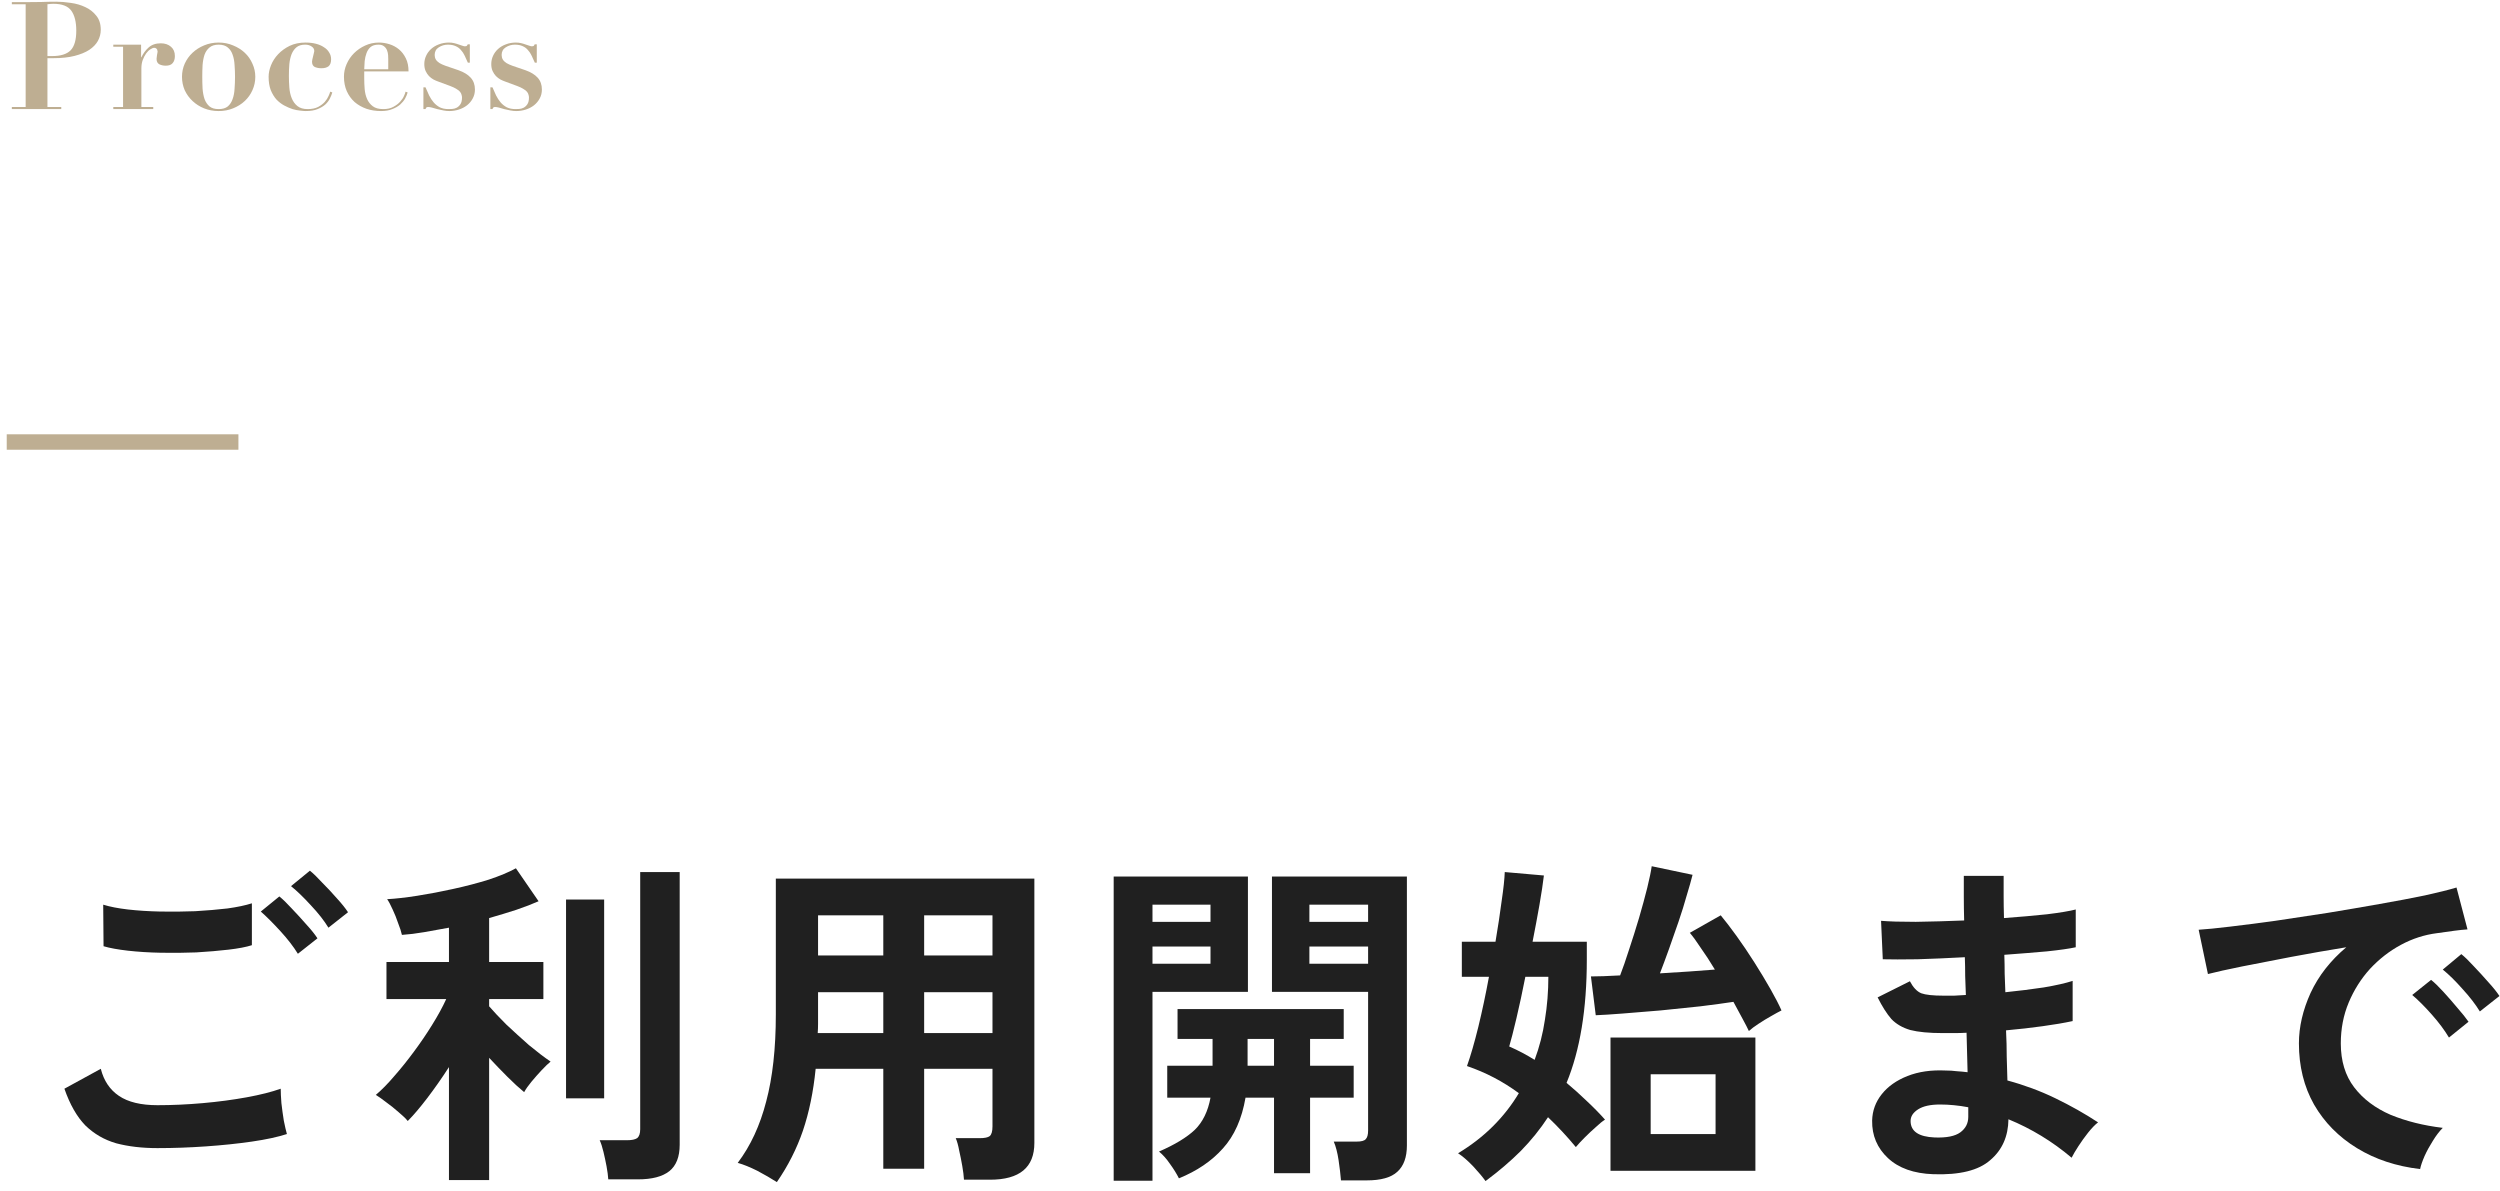 <svg width="233" height="111" viewBox="0 0 233 111" fill="none" xmlns="http://www.w3.org/2000/svg">
<path d="M225.555 108.956C223.336 108.7 221.374 108.049 219.667 107.004C217.96 105.958 216.627 104.604 215.667 102.94C214.728 101.276 214.259 99.377 214.259 97.244C214.259 95.708 214.622 94.14 215.347 92.54C216.094 90.94 217.203 89.521 218.675 88.284C216.968 88.561 215.262 88.86 213.555 89.18C211.87 89.5 210.334 89.799 208.947 90.076C207.582 90.353 206.526 90.588 205.779 90.78L204.915 86.652C205.619 86.609 206.59 86.513 207.827 86.364C209.086 86.215 210.494 86.033 212.051 85.82C213.63 85.585 215.251 85.34 216.915 85.084C218.6 84.806 220.222 84.529 221.779 84.252C223.358 83.975 224.766 83.708 226.003 83.452C227.262 83.174 228.243 82.929 228.947 82.716L229.971 86.62C229.63 86.641 229.214 86.684 228.723 86.748C228.254 86.812 227.72 86.886 227.123 86.972C225.95 87.121 224.83 87.484 223.763 88.06C222.696 88.636 221.736 89.382 220.883 90.3C220.051 91.217 219.39 92.263 218.899 93.436C218.408 94.609 218.163 95.879 218.163 97.244C218.163 98.886 218.579 100.252 219.411 101.34C220.243 102.428 221.374 103.281 222.803 103.9C224.254 104.497 225.875 104.902 227.667 105.116C227.347 105.436 227.038 105.841 226.739 106.332C226.44 106.801 226.184 107.27 225.971 107.74C225.758 108.23 225.619 108.636 225.555 108.956ZM231.123 94.268C230.718 93.606 230.174 92.903 229.491 92.156C228.83 91.409 228.222 90.812 227.667 90.364L229.395 88.924C229.715 89.18 230.099 89.553 230.547 90.044C231.016 90.534 231.475 91.036 231.923 91.548C232.371 92.038 232.712 92.465 232.947 92.828L231.123 94.268ZM228.243 96.7C227.838 96.017 227.304 95.302 226.643 94.556C225.982 93.809 225.374 93.201 224.819 92.732L226.579 91.324C226.899 91.58 227.283 91.953 227.731 92.444C228.179 92.934 228.616 93.436 229.043 93.948C229.491 94.46 229.832 94.886 230.067 95.228L228.243 96.7Z" fill="#202020"/>
<path d="M180.179 109.436C178.366 109.372 176.958 108.87 175.955 107.932C174.952 106.993 174.462 105.83 174.483 104.444C174.504 103.526 174.803 102.705 175.379 101.98C175.955 101.254 176.755 100.689 177.779 100.284C178.803 99.879 179.987 99.708 181.331 99.772C181.694 99.772 182.035 99.793 182.355 99.836C182.696 99.857 183.038 99.889 183.379 99.932L183.283 96.252C182.92 96.273 182.547 96.284 182.163 96.284C181.8 96.284 181.438 96.284 181.075 96.284C179.795 96.284 178.782 96.188 178.035 95.996C177.31 95.782 176.723 95.441 176.275 94.972C175.848 94.481 175.422 93.809 174.995 92.956L178.003 91.452C178.302 92.028 178.654 92.401 179.059 92.572C179.464 92.721 180.158 92.796 181.139 92.796C181.459 92.796 181.79 92.796 182.131 92.796C182.494 92.775 182.856 92.753 183.219 92.732C183.198 92.156 183.176 91.569 183.155 90.972C183.155 90.374 183.144 89.788 183.123 89.212C181.566 89.297 180.094 89.361 178.707 89.404C177.32 89.425 176.243 89.425 175.475 89.404L175.315 85.82C176.062 85.884 177.139 85.916 178.547 85.916C179.955 85.894 181.459 85.852 183.059 85.788C183.038 85.02 183.027 84.284 183.027 83.58C183.027 82.876 183.027 82.225 183.027 81.628H186.739C186.739 82.204 186.739 82.823 186.739 83.484C186.739 84.145 186.75 84.838 186.771 85.564C188.222 85.457 189.555 85.34 190.771 85.212C191.987 85.062 192.883 84.913 193.459 84.764V88.284C192.883 88.412 191.987 88.54 190.771 88.668C189.576 88.775 188.254 88.881 186.803 88.988C186.824 89.564 186.835 90.15 186.835 90.748C186.856 91.324 186.878 91.9 186.899 92.476C188.158 92.348 189.352 92.198 190.483 92.028C191.614 91.836 192.51 91.633 193.171 91.42V95.164C192.382 95.335 191.443 95.495 190.355 95.644C189.288 95.793 188.158 95.921 186.963 96.028C187.006 96.881 187.027 97.703 187.027 98.492C187.048 99.281 187.07 100.017 187.091 100.7C188.67 101.126 190.163 101.681 191.571 102.364C192.979 103.046 194.302 103.793 195.539 104.604C195.262 104.817 194.952 105.137 194.611 105.564C194.291 105.969 193.992 106.385 193.715 106.812C193.438 107.238 193.224 107.601 193.075 107.9C191.283 106.385 189.32 105.19 187.187 104.316C187.166 105.916 186.6 107.185 185.491 108.124C184.403 109.084 182.632 109.521 180.179 109.436ZM180.307 106.012C181.416 106.054 182.216 105.894 182.707 105.532C183.198 105.169 183.443 104.689 183.443 104.092V103.196C182.995 103.11 182.547 103.046 182.099 103.004C181.672 102.961 181.246 102.94 180.819 102.94C179.923 102.94 179.24 103.089 178.771 103.388C178.302 103.686 178.067 104.049 178.067 104.476C178.067 105.436 178.814 105.948 180.307 106.012Z" fill="#202020"/>
<path d="M138.451 110.076C138.195 109.713 137.811 109.254 137.299 108.7C136.787 108.166 136.318 107.761 135.891 107.484C137.128 106.737 138.216 105.894 139.155 104.956C140.094 104.017 140.894 102.993 141.555 101.884C140.083 100.796 138.472 99.953 136.723 99.356C137.064 98.396 137.416 97.18 137.779 95.708C138.142 94.215 138.472 92.657 138.771 91.036H136.243V87.772H139.379C139.614 86.385 139.806 85.116 139.955 83.964C140.126 82.812 140.222 81.916 140.243 81.276L143.891 81.596C143.806 82.321 143.667 83.239 143.475 84.348C143.283 85.436 143.07 86.577 142.835 87.772H147.891V89.436C147.891 94.044 147.262 97.873 146.003 100.924C146.643 101.457 147.262 102.012 147.859 102.588C148.478 103.164 149.054 103.75 149.587 104.348C149.352 104.497 149.064 104.732 148.723 105.052C148.382 105.35 148.04 105.67 147.699 106.012C147.358 106.353 147.08 106.652 146.867 106.908C146.078 105.948 145.214 105.02 144.275 104.124C143.55 105.233 142.707 106.278 141.747 107.26C140.787 108.22 139.688 109.158 138.451 110.076ZM150.099 109.116V96.7H163.603V109.116H150.099ZM162.995 96.092C162.867 95.814 162.675 95.441 162.419 94.972C162.163 94.481 161.875 93.948 161.555 93.372C160.723 93.5 159.699 93.638 158.483 93.788C157.288 93.916 156.051 94.044 154.771 94.172C153.512 94.278 152.339 94.374 151.251 94.46C150.163 94.545 149.32 94.599 148.723 94.62L148.275 91.004C148.936 91.004 149.843 90.972 150.995 90.908C151.251 90.246 151.528 89.447 151.827 88.508C152.147 87.548 152.456 86.567 152.755 85.564C153.054 84.54 153.31 83.601 153.523 82.748C153.736 81.873 153.875 81.201 153.939 80.732L157.747 81.532C157.619 82.044 157.438 82.684 157.203 83.452C156.99 84.22 156.734 85.041 156.435 85.916C156.136 86.769 155.838 87.623 155.539 88.476C155.24 89.308 154.963 90.055 154.707 90.716C156.563 90.609 158.27 90.492 159.827 90.364C159.379 89.617 158.942 88.945 158.515 88.348C158.11 87.729 157.768 87.26 157.491 86.94L160.371 85.308C160.798 85.82 161.288 86.46 161.843 87.228C162.398 87.996 162.952 88.817 163.507 89.692C164.062 90.567 164.563 91.398 165.011 92.188C165.459 92.977 165.8 93.638 166.035 94.172C165.779 94.3 165.448 94.481 165.043 94.716C164.659 94.929 164.275 95.164 163.891 95.42C163.528 95.654 163.23 95.879 162.995 96.092ZM153.843 105.692H159.891V100.124H153.843V105.692ZM143.027 98.78C143.475 97.585 143.795 96.337 143.987 95.036C144.2 93.734 144.307 92.401 144.307 91.036H142.163C141.886 92.444 141.608 93.734 141.331 94.908C141.054 96.081 140.83 96.956 140.659 97.532C141.491 97.894 142.28 98.311 143.027 98.78Z" fill="#202020"/>
<path d="M124.979 110.012C124.936 109.478 124.862 108.849 124.755 108.124C124.648 107.42 124.499 106.844 124.307 106.396H126.451C126.878 106.396 127.155 106.321 127.283 106.172C127.432 106.022 127.507 105.756 127.507 105.372V92.444H118.547V81.692H131.123V106.748C131.123 107.857 130.824 108.678 130.227 109.212C129.651 109.745 128.702 110.012 127.379 110.012H124.979ZM103.795 110.044V81.692H116.307V92.444H107.411V110.044H103.795ZM109.875 109.82C109.662 109.393 109.384 108.945 109.043 108.476C108.723 108.006 108.382 107.622 108.019 107.324C109.491 106.684 110.6 106.012 111.347 105.308C112.094 104.582 112.584 103.58 112.819 102.3H108.787V99.324H113.011V96.828H109.747V94.044H125.235V96.828H122.099V99.324H126.163V102.3H122.099V109.34H118.739V102.3H116.083C115.742 104.284 115.038 105.862 113.971 107.036C112.926 108.209 111.56 109.137 109.875 109.82ZM122.035 89.82H127.507V88.22H122.035V89.82ZM122.035 85.916H127.507V84.316H122.035V85.916ZM107.411 89.82H112.819V88.22H107.411V89.82ZM107.411 85.916H112.819V84.316H107.411V85.916ZM116.275 99.324H118.739V96.828H116.275V99.324Z" fill="#202020"/>
<path d="M72.403 110.172C71.87 109.83 71.262 109.478 70.579 109.116C69.897 108.774 69.288 108.529 68.755 108.38C69.95 106.801 70.835 104.892 71.411 102.652C72.008 100.412 72.307 97.713 72.307 94.556V81.884H96.403V106.524C96.403 108.806 95.027 109.948 92.275 109.948H89.843C89.822 109.585 89.769 109.158 89.683 108.668C89.598 108.177 89.502 107.697 89.395 107.228C89.31 106.758 89.203 106.374 89.075 106.076H91.315C91.763 106.076 92.073 106.012 92.243 105.884C92.414 105.734 92.499 105.436 92.499 104.988V99.612H86.131V108.924H82.323V99.612H76.019C75.806 101.745 75.411 103.665 74.835 105.372C74.259 107.057 73.448 108.657 72.403 110.172ZM86.131 96.284H92.499V92.476H86.131V96.284ZM86.131 89.052H92.499V85.308H86.131V89.052ZM76.211 96.284H82.323V92.476H76.243V94.556C76.243 94.855 76.243 95.142 76.243 95.42C76.243 95.697 76.233 95.985 76.211 96.284ZM76.243 89.052H82.323V85.308H76.243V89.052Z" fill="#202020"/>
<path d="M41.843 109.98V99.452C41.182 100.476 40.51 101.436 39.827 102.332C39.145 103.228 38.536 103.942 38.003 104.476C37.811 104.241 37.523 103.964 37.139 103.644C36.776 103.324 36.403 103.025 36.019 102.748C35.635 102.449 35.304 102.214 35.027 102.044C35.582 101.574 36.158 100.988 36.755 100.284C37.374 99.58 37.982 98.823 38.579 98.012C39.198 97.18 39.763 96.348 40.275 95.516C40.809 94.662 41.246 93.862 41.587 93.116H36.019V89.66H41.843V86.46C41.054 86.609 40.286 86.748 39.539 86.876C38.792 87.004 38.099 87.089 37.459 87.132C37.395 86.833 37.278 86.471 37.107 86.044C36.958 85.596 36.787 85.169 36.595 84.764C36.403 84.337 36.233 84.017 36.083 83.804C36.873 83.761 37.811 83.654 38.899 83.484C39.987 83.313 41.107 83.1 42.259 82.844C43.432 82.588 44.531 82.3 45.555 81.98C46.579 81.638 47.422 81.287 48.083 80.924L50.195 83.996C49.619 84.252 48.926 84.519 48.115 84.796C47.326 85.052 46.483 85.308 45.587 85.564V89.66H50.643V93.116H45.587V93.788C45.992 94.257 46.526 94.823 47.187 95.484C47.87 96.124 48.574 96.764 49.299 97.404C50.046 98.022 50.718 98.534 51.315 98.94C51.102 99.111 50.825 99.377 50.483 99.74C50.163 100.081 49.843 100.444 49.523 100.828C49.224 101.19 49.001 101.51 48.851 101.788C48.382 101.404 47.859 100.924 47.283 100.348C46.707 99.772 46.142 99.185 45.587 98.588V109.98H41.843ZM56.691 109.916C56.67 109.574 56.617 109.169 56.531 108.7C56.446 108.252 56.35 107.804 56.243 107.356C56.136 106.908 56.019 106.545 55.891 106.268H58.451C58.878 106.268 59.187 106.204 59.379 106.076C59.571 105.926 59.667 105.649 59.667 105.244V81.276H63.347V106.684C63.347 107.814 63.027 108.636 62.387 109.148C61.747 109.66 60.766 109.916 59.443 109.916H56.691ZM52.755 102.364V83.836H56.307V102.364H52.755Z" fill="#202020"/>
<path d="M14.675 107.004C13.246 107.004 11.966 106.854 10.835 106.556C9.726 106.236 8.766 105.681 7.955 104.892C7.166 104.081 6.515 102.94 6.003 101.468L9.395 99.612C9.672 100.721 10.238 101.564 11.091 102.14C11.944 102.716 13.139 103.004 14.675 103.004C16.041 103.004 17.448 102.94 18.899 102.812C20.35 102.684 21.715 102.502 22.995 102.268C24.275 102.033 25.331 101.766 26.163 101.468C26.163 101.809 26.184 102.257 26.227 102.812C26.291 103.366 26.366 103.91 26.451 104.444C26.558 104.977 26.654 105.393 26.739 105.692C25.886 105.969 24.798 106.204 23.475 106.396C22.152 106.588 20.723 106.737 19.187 106.844C17.672 106.95 16.169 107.004 14.675 107.004ZM9.651 88.188L9.619 84.316C10.238 84.508 11.006 84.657 11.923 84.764C12.862 84.871 13.864 84.934 14.931 84.956C16.019 84.977 17.107 84.966 18.195 84.924C19.283 84.86 20.286 84.775 21.203 84.668C22.12 84.54 22.878 84.38 23.475 84.188V88.092C22.942 88.263 22.216 88.401 21.299 88.508C20.382 88.615 19.379 88.7 18.291 88.764C17.203 88.806 16.105 88.817 14.995 88.796C13.886 88.775 12.862 88.71 11.923 88.604C10.985 88.497 10.227 88.359 9.651 88.188ZM27.763 88.892C27.358 88.231 26.814 87.526 26.131 86.78C25.448 86.033 24.84 85.425 24.307 84.956L26.035 83.548C26.355 83.804 26.739 84.177 27.187 84.668C27.657 85.159 28.115 85.66 28.563 86.172C29.011 86.662 29.352 87.089 29.587 87.452L27.763 88.892ZM30.611 86.46C30.206 85.799 29.662 85.105 28.979 84.38C28.297 83.633 27.678 83.036 27.123 82.588L28.883 81.148C29.203 81.404 29.587 81.777 30.035 82.268C30.505 82.737 30.963 83.228 31.411 83.74C31.859 84.231 32.2 84.657 32.435 85.02L30.611 86.46Z" fill="#202020"/>
<path d="M45.703 8.138H45.898C46.011 8.4 46.123 8.652 46.234 8.894C46.356 9.137 46.496 9.352 46.654 9.538C46.813 9.725 47.005 9.879 47.228 10C47.453 10.112 47.728 10.168 48.054 10.168C48.139 10.168 48.251 10.164 48.391 10.154C48.531 10.145 48.666 10.107 48.797 10.042C48.937 9.968 49.053 9.86 49.147 9.72C49.249 9.571 49.3 9.361 49.3 9.09C49.3 9.006 49.286 8.922 49.258 8.838C49.24 8.745 49.193 8.652 49.118 8.558C49.044 8.465 48.932 8.376 48.782 8.292C48.642 8.199 48.447 8.106 48.194 8.012L47.06 7.592C46.93 7.546 46.79 7.485 46.641 7.41C46.491 7.326 46.351 7.219 46.221 7.088C46.099 6.958 45.996 6.804 45.913 6.626C45.828 6.44 45.786 6.22 45.786 5.968C45.786 5.698 45.843 5.441 45.955 5.198C46.066 4.956 46.221 4.746 46.416 4.568C46.622 4.382 46.864 4.237 47.145 4.134C47.434 4.022 47.746 3.966 48.083 3.966C48.26 3.966 48.423 3.985 48.572 4.022C48.731 4.06 48.871 4.102 48.992 4.148C49.123 4.186 49.235 4.223 49.328 4.26C49.431 4.298 49.511 4.316 49.566 4.316C49.669 4.316 49.734 4.298 49.763 4.26C49.791 4.223 49.814 4.181 49.833 4.134H50.029V5.842H49.846C49.753 5.618 49.655 5.404 49.553 5.198C49.459 4.993 49.343 4.816 49.203 4.666C49.072 4.508 48.908 4.386 48.712 4.302C48.517 4.209 48.274 4.162 47.984 4.162C47.676 4.162 47.392 4.246 47.13 4.414C46.879 4.573 46.752 4.811 46.752 5.128C46.752 5.194 46.762 5.268 46.781 5.352C46.799 5.436 46.841 5.525 46.907 5.618C46.972 5.702 47.075 5.791 47.215 5.884C47.355 5.968 47.541 6.052 47.775 6.136L48.965 6.542C49.468 6.72 49.851 6.953 50.112 7.242C50.374 7.532 50.505 7.9 50.505 8.348C50.505 8.656 50.434 8.936 50.294 9.188C50.164 9.431 49.986 9.641 49.763 9.818C49.548 9.986 49.296 10.117 49.007 10.21C48.717 10.303 48.419 10.35 48.111 10.35C47.943 10.35 47.761 10.332 47.565 10.294C47.368 10.257 47.177 10.215 46.99 10.168C46.813 10.112 46.65 10.066 46.501 10.028C46.351 9.991 46.234 9.972 46.151 9.972C46.076 9.972 46.02 9.986 45.983 10.014C45.955 10.042 45.926 10.094 45.898 10.168H45.703V8.138Z" fill="#BEAE92"/>
<path d="M39.462 8.138H39.657C39.77 8.4 39.882 8.652 39.993 8.894C40.115 9.137 40.255 9.352 40.413 9.538C40.572 9.725 40.764 9.879 40.987 10C41.212 10.112 41.487 10.168 41.813 10.168C41.898 10.168 42.01 10.164 42.15 10.154C42.289 10.145 42.425 10.107 42.556 10.042C42.696 9.968 42.812 9.86 42.906 9.72C43.008 9.571 43.059 9.361 43.059 9.09C43.059 9.006 43.045 8.922 43.017 8.838C42.999 8.745 42.952 8.652 42.877 8.558C42.803 8.465 42.691 8.376 42.541 8.292C42.401 8.199 42.206 8.106 41.953 8.012L40.819 7.592C40.689 7.546 40.549 7.485 40.4 7.41C40.25 7.326 40.11 7.219 39.98 7.088C39.858 6.958 39.755 6.804 39.672 6.626C39.587 6.44 39.545 6.22 39.545 5.968C39.545 5.698 39.602 5.441 39.714 5.198C39.825 4.956 39.98 4.746 40.175 4.568C40.381 4.382 40.623 4.237 40.904 4.134C41.193 4.022 41.505 3.966 41.842 3.966C42.019 3.966 42.182 3.985 42.331 4.022C42.49 4.06 42.63 4.102 42.752 4.148C42.882 4.186 42.994 4.223 43.087 4.26C43.19 4.298 43.27 4.316 43.325 4.316C43.428 4.316 43.493 4.298 43.522 4.26C43.55 4.223 43.573 4.181 43.592 4.134H43.788V5.842H43.605C43.512 5.618 43.414 5.404 43.312 5.198C43.218 4.993 43.102 4.816 42.962 4.666C42.831 4.508 42.667 4.386 42.471 4.302C42.276 4.209 42.033 4.162 41.743 4.162C41.435 4.162 41.151 4.246 40.889 4.414C40.638 4.573 40.511 4.811 40.511 5.128C40.511 5.194 40.521 5.268 40.539 5.352C40.558 5.436 40.6 5.525 40.666 5.618C40.731 5.702 40.834 5.791 40.974 5.884C41.114 5.968 41.3 6.052 41.533 6.136L42.724 6.542C43.227 6.72 43.61 6.953 43.871 7.242C44.133 7.532 44.264 7.9 44.264 8.348C44.264 8.656 44.194 8.936 44.053 9.188C43.923 9.431 43.745 9.641 43.522 9.818C43.307 9.986 43.055 10.117 42.766 10.21C42.476 10.303 42.178 10.35 41.87 10.35C41.702 10.35 41.52 10.332 41.324 10.294C41.127 10.257 40.936 10.215 40.749 10.168C40.572 10.112 40.409 10.066 40.26 10.028C40.11 9.991 39.993 9.972 39.91 9.972C39.835 9.972 39.779 9.986 39.742 10.014C39.714 10.042 39.685 10.094 39.657 10.168H39.462V8.138Z" fill="#BEAE92"/>
<path d="M36.185 6.458V5.52C36.185 5.418 36.181 5.292 36.172 5.142C36.162 4.993 36.13 4.844 36.074 4.694C36.017 4.545 35.924 4.419 35.794 4.316C35.672 4.214 35.499 4.162 35.276 4.162C34.958 4.162 34.711 4.237 34.533 4.386C34.365 4.536 34.239 4.727 34.156 4.96C34.072 5.184 34.016 5.432 33.987 5.702C33.969 5.964 33.955 6.216 33.946 6.458H36.185ZM33.946 6.654V7.284C33.946 7.62 33.959 7.961 33.987 8.306C34.016 8.642 34.09 8.95 34.212 9.23C34.333 9.501 34.51 9.725 34.743 9.902C34.977 10.079 35.303 10.168 35.724 10.168C36.097 10.168 36.41 10.098 36.661 9.958C36.923 9.818 37.133 9.66 37.291 9.482C37.459 9.296 37.581 9.114 37.656 8.936C37.739 8.759 37.786 8.628 37.795 8.544L37.992 8.614C37.945 8.792 37.865 8.983 37.754 9.188C37.642 9.384 37.487 9.571 37.291 9.748C37.096 9.916 36.853 10.056 36.563 10.168C36.274 10.29 35.924 10.35 35.514 10.35C35.028 10.35 34.575 10.28 34.156 10.14C33.736 9.991 33.367 9.781 33.05 9.51C32.742 9.23 32.499 8.894 32.322 8.502C32.144 8.101 32.056 7.648 32.056 7.144C32.056 6.743 32.139 6.351 32.307 5.968C32.475 5.586 32.704 5.25 32.993 4.96C33.292 4.662 33.638 4.424 34.029 4.246C34.431 4.06 34.86 3.966 35.318 3.966C35.644 3.966 35.971 4.018 36.297 4.12C36.624 4.223 36.918 4.382 37.179 4.596C37.441 4.811 37.656 5.091 37.824 5.436C37.992 5.772 38.075 6.178 38.075 6.654H33.946Z" fill="#BEAE92"/>
<path d="M25.035 7.158C25.035 6.813 25.11 6.454 25.259 6.08C25.409 5.707 25.628 5.366 25.917 5.058C26.216 4.741 26.575 4.48 26.995 4.274C27.425 4.069 27.919 3.966 28.479 3.966C28.834 3.966 29.156 4.004 29.445 4.078C29.735 4.153 29.982 4.26 30.187 4.4C30.402 4.531 30.565 4.694 30.677 4.89C30.799 5.077 30.859 5.287 30.859 5.52C30.859 5.828 30.78 6.048 30.621 6.178C30.463 6.3 30.239 6.36 29.949 6.36C29.735 6.36 29.534 6.323 29.347 6.248C29.17 6.164 29.081 5.996 29.081 5.744C29.081 5.707 29.091 5.642 29.109 5.548C29.137 5.455 29.161 5.357 29.179 5.254C29.207 5.152 29.231 5.054 29.249 4.96C29.277 4.867 29.291 4.802 29.291 4.764C29.291 4.578 29.207 4.433 29.039 4.33C28.881 4.218 28.68 4.162 28.437 4.162C28.101 4.162 27.835 4.242 27.639 4.4C27.443 4.559 27.289 4.774 27.177 5.044C27.075 5.306 27.005 5.614 26.967 5.968C26.939 6.314 26.925 6.682 26.925 7.074C26.925 7.438 26.939 7.802 26.967 8.166C26.995 8.53 27.07 8.862 27.191 9.16C27.313 9.459 27.49 9.702 27.723 9.888C27.957 10.075 28.274 10.168 28.675 10.168C29.058 10.168 29.38 10.103 29.641 9.972C29.903 9.832 30.113 9.674 30.271 9.496C30.43 9.31 30.547 9.128 30.621 8.95C30.705 8.764 30.757 8.628 30.775 8.544L30.971 8.614C30.925 8.782 30.85 8.969 30.747 9.174C30.654 9.37 30.514 9.557 30.327 9.734C30.141 9.902 29.898 10.047 29.599 10.168C29.31 10.29 28.941 10.35 28.493 10.35C28.372 10.35 28.199 10.336 27.975 10.308C27.761 10.29 27.523 10.243 27.261 10.168C27.009 10.084 26.753 9.972 26.491 9.832C26.23 9.692 25.987 9.506 25.763 9.272C25.549 9.03 25.371 8.736 25.231 8.39C25.101 8.045 25.035 7.634 25.035 7.158Z" fill="#BEAE92"/>
<path d="M20.378 10.168C20.742 10.168 21.027 10.084 21.232 9.916C21.437 9.739 21.587 9.51 21.68 9.23C21.783 8.95 21.843 8.628 21.862 8.264C21.89 7.9 21.904 7.532 21.904 7.158C21.904 6.785 21.89 6.421 21.862 6.066C21.843 5.702 21.783 5.38 21.68 5.1C21.587 4.82 21.437 4.596 21.232 4.428C21.027 4.251 20.742 4.162 20.378 4.162C20.014 4.162 19.729 4.251 19.524 4.428C19.319 4.596 19.165 4.82 19.062 5.1C18.969 5.38 18.908 5.702 18.88 6.066C18.861 6.421 18.852 6.785 18.852 7.158C18.852 7.532 18.861 7.9 18.88 8.264C18.908 8.628 18.969 8.95 19.062 9.23C19.165 9.51 19.319 9.739 19.524 9.916C19.729 10.084 20.014 10.168 20.378 10.168ZM20.378 3.966C20.863 3.966 21.311 4.055 21.722 4.232C22.142 4.4 22.506 4.629 22.814 4.918C23.122 5.208 23.36 5.548 23.528 5.94C23.705 6.323 23.794 6.729 23.794 7.158C23.794 7.597 23.705 8.012 23.528 8.404C23.36 8.787 23.122 9.123 22.814 9.412C22.506 9.702 22.142 9.93 21.722 10.098C21.311 10.266 20.863 10.35 20.378 10.35C19.893 10.35 19.44 10.266 19.02 10.098C18.609 9.93 18.25 9.702 17.942 9.412C17.634 9.123 17.391 8.787 17.214 8.404C17.046 8.012 16.962 7.597 16.962 7.158C16.962 6.729 17.046 6.323 17.214 5.94C17.391 5.548 17.634 5.208 17.942 4.918C18.25 4.629 18.609 4.4 19.02 4.232C19.44 4.055 19.893 3.966 20.378 3.966Z" fill="#BEAE92"/>
<path d="M10.559 4.162H13.149V5.338H13.177C13.345 4.984 13.569 4.68 13.849 4.428C14.139 4.167 14.517 4.036 14.983 4.036C15.375 4.036 15.693 4.144 15.935 4.358C16.178 4.564 16.299 4.853 16.299 5.226C16.299 5.506 16.229 5.726 16.089 5.884C15.959 6.043 15.744 6.122 15.445 6.122C15.231 6.122 15.035 6.08 14.857 5.996C14.68 5.903 14.591 5.735 14.591 5.492C14.591 5.464 14.596 5.418 14.605 5.352C14.615 5.278 14.624 5.203 14.633 5.128C14.652 5.044 14.666 4.97 14.675 4.904C14.685 4.839 14.689 4.802 14.689 4.792C14.689 4.792 14.685 4.774 14.675 4.736C14.675 4.699 14.666 4.662 14.647 4.624C14.629 4.578 14.596 4.54 14.549 4.512C14.512 4.475 14.451 4.456 14.367 4.456C14.274 4.456 14.157 4.503 14.017 4.596C13.877 4.68 13.747 4.806 13.625 4.974C13.504 5.142 13.397 5.348 13.303 5.59C13.219 5.824 13.177 6.09 13.177 6.388V9.972H14.283V10.168H10.559V9.972H11.469V4.358H10.559V4.162Z" fill="#BEAE92"/>
<path d="M4.421 5.226H4.855C5.648 5.226 6.222 5.049 6.577 4.694C6.932 4.33 7.109 3.719 7.109 2.86C7.109 2.048 6.955 1.428 6.647 0.998C6.339 0.569 5.779 0.354 4.967 0.354C4.864 0.354 4.766 0.359 4.673 0.368C4.58 0.378 4.496 0.387 4.421 0.396V5.226ZM4.421 9.972H5.709V10.168H1.103V9.972H2.391V0.396H1.103V0.2H2.391C2.867 0.2 3.343 0.196 3.819 0.186C4.295 0.168 4.771 0.158 5.247 0.158C5.667 0.158 6.12 0.196 6.605 0.27C7.09 0.336 7.538 0.466 7.949 0.662C8.36 0.849 8.7 1.115 8.971 1.46C9.251 1.796 9.391 2.235 9.391 2.776C9.391 3.14 9.302 3.486 9.125 3.812C8.948 4.13 8.677 4.41 8.313 4.652C7.949 4.886 7.492 5.072 6.941 5.212C6.39 5.352 5.742 5.422 4.995 5.422H4.421V9.972Z" fill="#BEAE92"/>
<path fill-rule="evenodd" clip-rule="evenodd" d="M22.221 41.916H0.627V40.476H22.221V41.916Z" fill="#BEAE92"/>
</svg>
